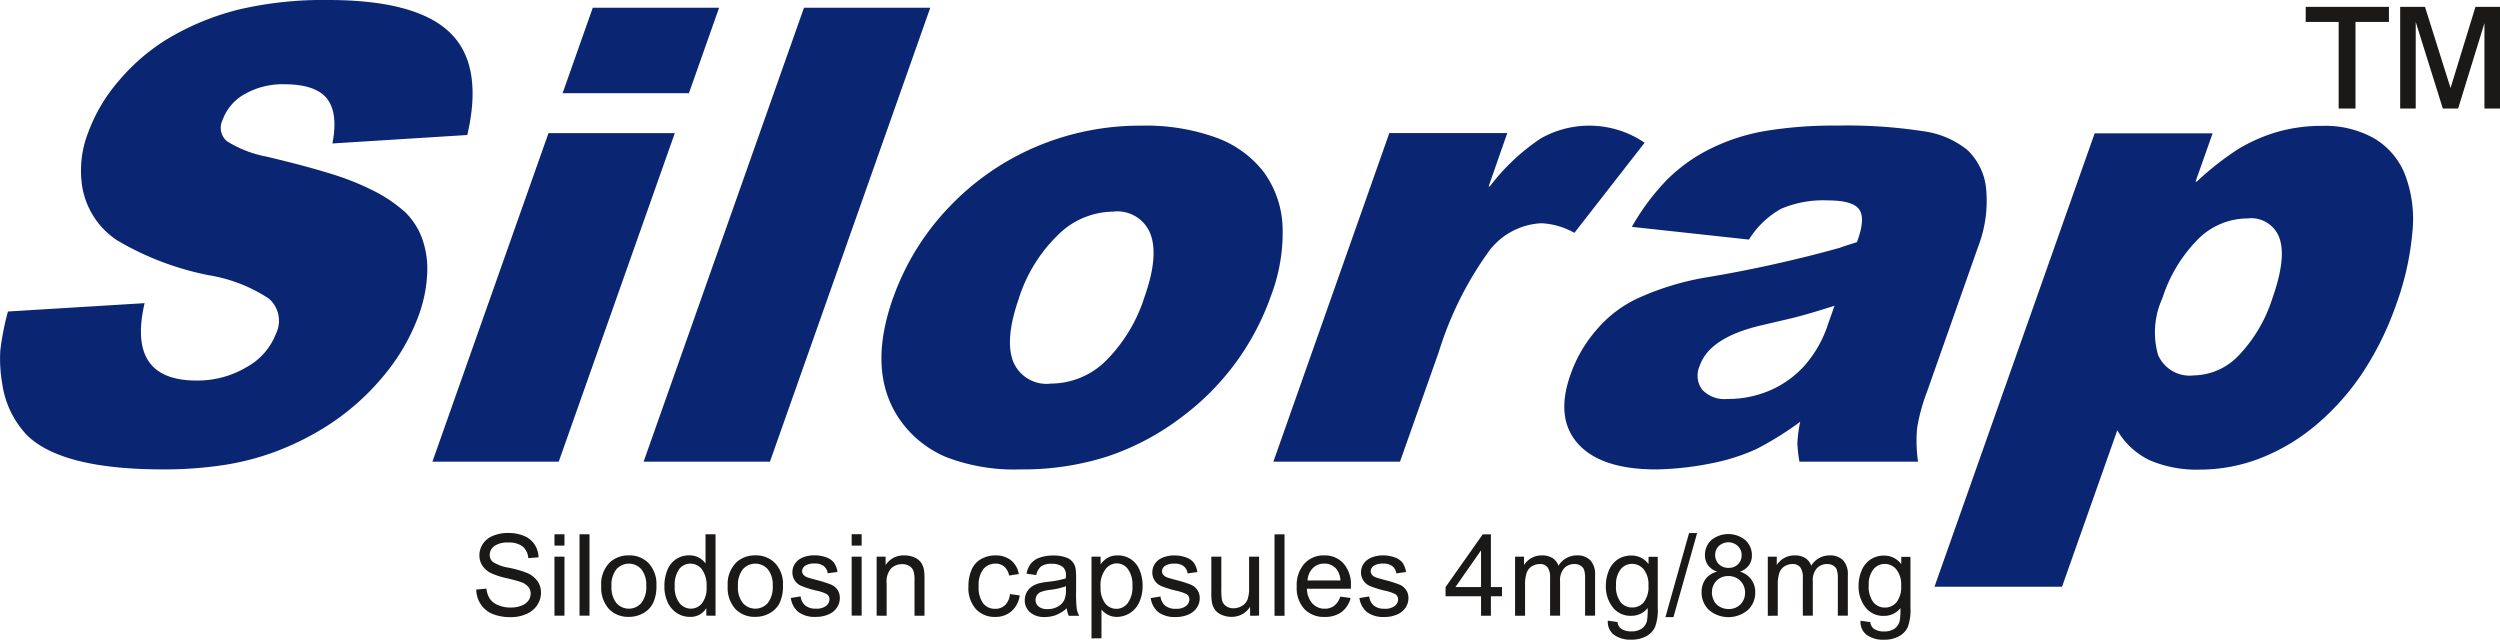 <svg id="silorap" xmlns="http://www.w3.org/2000/svg" width="202.532" height="51.811" viewBox="0 0 202.532 51.811">
  <path id="Path_33" data-name="Path 33" d="M.643,25.236l11.073-.677q-1.457,6.269,4.206,6.269a7.743,7.743,0,0,0,4.047-1.081,5.223,5.223,0,0,0,2.395-2.73,2.367,2.367,0,0,0-.584-2.828,12.472,12.472,0,0,0-4.846-1.89,23.44,23.44,0,0,1-7.467-2.844,6.479,6.479,0,0,1-2.8-4.307,8.436,8.436,0,0,1,.477-4.41A13.421,13.421,0,0,1,9.581,6.6a16.252,16.252,0,0,1,3.854-3.364A21.137,21.137,0,0,1,19.318.778,29.97,29.97,0,0,1,26.564,0q7.153,0,9.883,2.637t1.41,8.3l-10.926.685c.322-1.66.165-2.868-.446-3.638s-1.767-1.158-3.46-1.158a6.179,6.179,0,0,0-3.17.78A3.906,3.906,0,0,0,18.038,9.71,1.418,1.418,0,0,0,18.4,11.45a9.344,9.344,0,0,0,3.2,1.24c2.151.507,3.924.985,5.346,1.431A21.526,21.526,0,0,1,30.5,15.576a11.8,11.8,0,0,1,2.35,1.635,5.779,5.779,0,0,1,1.381,2.2,7.341,7.341,0,0,1,.372,2.852,11.19,11.19,0,0,1-.64,3.168,16.427,16.427,0,0,1-2.886,5.019,19.686,19.686,0,0,1-4.52,4.015,22.407,22.407,0,0,1-4,2.031,21.1,21.1,0,0,1-4.386,1.171,32.088,32.088,0,0,1-4.932.361Q5,38.029,2.178,35.247A7.587,7.587,0,0,1,.189,31.128,11.75,11.75,0,0,1,.025,28.4a21.407,21.407,0,0,1,.619-3.16M44.435,10.788H54.668L45.266,37.4H35.032ZM48.024.624H58.258L55.812,7.551H45.579Zm17.111,0H75.366L62.377,37.4H52.143ZM72.35,24.147a20.5,20.5,0,0,1,4.469-7.294,21.073,21.073,0,0,1,7.063-4.942,21.548,21.548,0,0,1,8.6-1.731,16.729,16.729,0,0,1,6.046.969,8.562,8.562,0,0,1,3.848,2.783,8.023,8.023,0,0,1,1.529,4.376,14.362,14.362,0,0,1-.943,5.668,20.827,20.827,0,0,1-7.129,9.735,20.808,20.808,0,0,1-6.1,3.263,22.481,22.481,0,0,1-7.084,1.054,15.292,15.292,0,0,1-6.046-1.02,8.656,8.656,0,0,1-3.8-3.151q-2.537-3.828-.456-9.711m10.207,0q-1.162,3.29-.486,5.112a2.916,2.916,0,0,0,3.083,1.816,6.355,6.355,0,0,0,4.4-1.805,12.741,12.741,0,0,0,3.17-5.215c.776-2.194.937-3.888.481-5.1a2.873,2.873,0,0,0-3.036-1.809,6.419,6.419,0,0,0-4.433,1.867,12.41,12.41,0,0,0-3.184,5.129m30.005-13.359h9.556L120.6,15.1h.1a17.033,17.033,0,0,1,4.1-3.871,7.966,7.966,0,0,1,8.436.334l-5.688,7.3a6.065,6.065,0,0,0-2.664-.778,5.642,5.642,0,0,0-4.41,2.475,28.047,28.047,0,0,0-3.9,7.913L113.42,37.4H103.162Zm29.117,8.625-9.468-1.028a18.51,18.51,0,0,1,2.86-3.829,13.339,13.339,0,0,1,3.537-2.517,16.141,16.141,0,0,1,4.453-1.429,34.184,34.184,0,0,1,5.817-.43,40.344,40.344,0,0,1,6.914.453,7.208,7.208,0,0,1,3.6,1.525,4.979,4.979,0,0,1,1.527,3.236,10.323,10.323,0,0,1-.656,4.6L156.106,31.76a14.776,14.776,0,0,0-.794,2.92,11.541,11.541,0,0,0,.075,2.722h-9.607a10.423,10.423,0,0,1-.167-1.463,10,10,0,0,1,.23-1.773,25.87,25.87,0,0,1-3.544,2.209,16.2,16.2,0,0,1-3.471,1.123,24.833,24.833,0,0,1-4.65.531q-4.469,0-6.333-2.074t-.613-5.608a11.044,11.044,0,0,1,2.2-3.733,9.759,9.759,0,0,1,3.274-2.459,22.2,22.2,0,0,1,5.637-1.7,104.935,104.935,0,0,0,10.648-2.363c.284-.1.489-.173.624-.215l.818-.258.075-.2c.419-1.19.446-2.013.088-2.483s-1.2-.7-2.5-.7a8.7,8.7,0,0,0-3.8.677,7.218,7.218,0,0,0-2.616,2.51m6.357,7,.584-1.655q-2.349.757-3.765,1.081l-2.249.528c-2.741.653-4.371,1.731-4.9,3.237a1.908,1.908,0,0,0,.194,1.954,2.467,2.467,0,0,0,2.037.754,8.548,8.548,0,0,0,3.468-.7,8.015,8.015,0,0,0,2.807-2.028,9.552,9.552,0,0,0,1.829-3.168m8.678,21.106,12.974-36.728h9.556l-1.381,3.906h.1a23.927,23.927,0,0,1,3.333-2.62,13.584,13.584,0,0,1,3.128-1.386,13.1,13.1,0,0,1,3.715-.507,8.053,8.053,0,0,1,4.217,1.027,5.932,5.932,0,0,1,2.482,2.939,10.139,10.139,0,0,1,.595,4.616,23.088,23.088,0,0,1-1.335,5.942,24.818,24.818,0,0,1-2.693,5.462,19.92,19.92,0,0,1-3.753,4.222,15.988,15.988,0,0,1-4.537,2.716,13.605,13.605,0,0,1-4.917.924,9.593,9.593,0,0,1-4.055-.762,6.038,6.038,0,0,1-2.62-2.424l-4.477,12.673Zm18.457-23.361a6.667,6.667,0,0,0-.348,4.575,2.786,2.786,0,0,0,2.889,1.667,5.136,5.136,0,0,0,3.646-1.617,11.86,11.86,0,0,0,2.727-4.626c.752-2.122.954-3.733.595-4.827a2.433,2.433,0,0,0-2.623-1.646,5.672,5.672,0,0,0-3.991,1.678,11.941,11.941,0,0,0-2.894,4.8" transform="translate(-0.001)" fill="#0a2572" fill-rule="evenodd"/>
  <path id="Path_34" data-name="Path 34" d="M277.462,9.051V2.038h-2.669V.816h6.742V2.038h-2.708V9.051Zm4.984,0V.816h2.01l2.071,6.575L288.545.816h1.988V9.051h-1.261V2.139l-2.13,6.912H285.9l-2.194-7.013V9.051Z" transform="translate(-88.001 -0.261)" fill="#1b1918" fill-rule="evenodd"/>
  <path id="Path_35" data-name="Path 35" d="M56.771,68.1l.818-.075a1.846,1.846,0,0,0,.273.818,1.494,1.494,0,0,0,.661.515,2.509,2.509,0,0,0,1.011.2,2.439,2.439,0,0,0,.881-.148,1.244,1.244,0,0,0,.569-.409.957.957,0,0,0,.186-.566.859.859,0,0,0-.179-.542A1.356,1.356,0,0,0,60.4,67.5c-.174-.067-.567-.175-1.173-.322a5.969,5.969,0,0,1-1.273-.411,1.759,1.759,0,0,1-.7-.614,1.492,1.492,0,0,1-.235-.823A1.678,1.678,0,0,1,57.3,64.4a1.738,1.738,0,0,1,.829-.658,3.1,3.1,0,0,1,1.208-.226,3.279,3.279,0,0,1,1.293.236,1.857,1.857,0,0,1,.86.7,1.98,1.98,0,0,1,.324,1.038l-.836.064a1.346,1.346,0,0,0-.457-.943,1.784,1.784,0,0,0-1.149-.319,1.865,1.865,0,0,0-1.156.29.879.879,0,0,0-.361.7.754.754,0,0,0,.255.585,3.517,3.517,0,0,0,1.317.47,8.883,8.883,0,0,1,1.457.419,2.014,2.014,0,0,1,.85.672,1.622,1.622,0,0,1,.274.935,1.8,1.8,0,0,1-.3.99,1.982,1.982,0,0,1-.865.722,3,3,0,0,1-1.269.258,3.792,3.792,0,0,1-1.5-.26,2.089,2.089,0,0,1-.948-.783,2.2,2.2,0,0,1-.361-1.184M63.1,63.623h.81v.918H63.1Zm0,1.814h.81v4.779H63.1Zm2.029-1.814h.81v6.593h-.81Zm1.76,4.2a2.446,2.446,0,0,1,.738-1.962,2.22,2.22,0,0,1,1.5-.529,2.144,2.144,0,0,1,1.609.643,2.454,2.454,0,0,1,.623,1.779,3.158,3.158,0,0,1-.275,1.447,1.934,1.934,0,0,1-.8.82,2.362,2.362,0,0,1-1.153.292,2.146,2.146,0,0,1-1.622-.642,2.548,2.548,0,0,1-.619-1.848m.829,0a2.008,2.008,0,0,0,.4,1.37,1.34,1.34,0,0,0,2.015,0,2.071,2.071,0,0,0,.4-1.4,1.962,1.962,0,0,0-.4-1.338,1.345,1.345,0,0,0-2.013,0,2.009,2.009,0,0,0-.4,1.367m7.682,2.39v-.608a1.486,1.486,0,0,1-1.336.709A1.869,1.869,0,0,1,73.01,70a2.084,2.084,0,0,1-.744-.877,3.033,3.033,0,0,1-.26-1.3,3.424,3.424,0,0,1,.236-1.293,1.862,1.862,0,0,1,1.779-1.2,1.573,1.573,0,0,1,1.317.659V63.621h.81v6.6Zm-2.56-2.385a2.054,2.054,0,0,0,.388,1.37,1.173,1.173,0,0,0,.913.451,1.151,1.151,0,0,0,.905-.433,2,2,0,0,0,.372-1.322,2.238,2.238,0,0,0-.379-1.434,1.164,1.164,0,0,0-.935-.456,1.126,1.126,0,0,0-.9.438,2.158,2.158,0,0,0-.362,1.386m4.291-.005a2.455,2.455,0,0,1,.739-1.962,2.228,2.228,0,0,1,1.5-.529,2.147,2.147,0,0,1,1.611.643,2.454,2.454,0,0,1,.625,1.779,3.166,3.166,0,0,1-.276,1.447,1.958,1.958,0,0,1-.808.82,2.346,2.346,0,0,1-1.152.292,2.155,2.155,0,0,1-1.623-.642,2.567,2.567,0,0,1-.619-1.848m.829,0a2.027,2.027,0,0,0,.4,1.37,1.343,1.343,0,0,0,2.018,0,2.085,2.085,0,0,0,.4-1.4,1.962,1.962,0,0,0-.4-1.338,1.348,1.348,0,0,0-2.015,0,2.024,2.024,0,0,0-.4,1.367m4.275.961.8-.13a1.112,1.112,0,0,0,.377.738,1.3,1.3,0,0,0,.861.258,1.259,1.259,0,0,0,.831-.228.671.671,0,0,0,.271-.531.493.493,0,0,0-.245-.433,3.572,3.572,0,0,0-.828-.273,7.6,7.6,0,0,1-1.232-.388,1.181,1.181,0,0,1-.7-1.091,1.24,1.24,0,0,1,.146-.592,1.311,1.311,0,0,1,.4-.451,1.708,1.708,0,0,1,.512-.234,2.494,2.494,0,0,1,.7-.1,2.736,2.736,0,0,1,.988.165,1.335,1.335,0,0,1,.627.438,1.753,1.753,0,0,1,.279.744l-.794.109a.868.868,0,0,0-.311-.581,1.119,1.119,0,0,0-.73-.21,1.3,1.3,0,0,0-.791.186.533.533,0,0,0-.239.43.449.449,0,0,0,.1.284.746.746,0,0,0,.311.215c.08.029.316.1.714.207a9.51,9.51,0,0,1,1.2.375,1.224,1.224,0,0,1,.536.422,1.176,1.176,0,0,1,.194.693,1.358,1.358,0,0,1-.236.759,1.533,1.533,0,0,1-.682.552,2.479,2.479,0,0,1-1.007.2,2.262,2.262,0,0,1-1.42-.385,1.787,1.787,0,0,1-.624-1.145m4.928-5.167h.81v.921h-.81Zm0,1.816h.81v4.779h-.81ZM89.2,70.216V65.437h.728v.677a1.719,1.719,0,0,1,1.519-.781,1.989,1.989,0,0,1,.794.157,1.261,1.261,0,0,1,.542.406,1.558,1.558,0,0,1,.249.6,4.685,4.685,0,0,1,.046.786v2.937h-.81v-2.9a2.246,2.246,0,0,0-.093-.741.789.789,0,0,0-.334-.391,1.085,1.085,0,0,0-.563-.145,1.306,1.306,0,0,0-.892.329,1.612,1.612,0,0,0-.375,1.243v2.61Zm10.8-1.75.791.109a2.054,2.054,0,0,1-.663,1.28,1.958,1.958,0,0,1-1.32.462,2.046,2.046,0,0,1-1.572-.64,2.588,2.588,0,0,1-.6-1.832,3.342,3.342,0,0,1,.258-1.355,1.774,1.774,0,0,1,.778-.865,2.313,2.313,0,0,1,1.139-.292,1.994,1.994,0,0,1,1.272.393,1.819,1.819,0,0,1,.635,1.118l-.784.12a1.307,1.307,0,0,0-.4-.725A1.049,1.049,0,0,0,98.849,66a1.268,1.268,0,0,0-1,.438,2.08,2.08,0,0,0-.382,1.387,2.152,2.152,0,0,0,.369,1.4,1.206,1.206,0,0,0,.963.436,1.126,1.126,0,0,0,.8-.292,1.431,1.431,0,0,0,.4-.895m4.6,1.149a2.99,2.99,0,0,1-.869.542,2.49,2.49,0,0,1-.895.159,1.73,1.73,0,0,1-1.211-.385,1.26,1.26,0,0,1-.423-.98,1.318,1.318,0,0,1,.16-.64,1.348,1.348,0,0,1,.417-.462,2,2,0,0,1,.584-.265,5.877,5.877,0,0,1,.723-.122,7.5,7.5,0,0,0,1.444-.276c0-.111.005-.184.005-.213a.88.88,0,0,0-.231-.693,1.356,1.356,0,0,0-.924-.273,1.432,1.432,0,0,0-.845.2,1.23,1.23,0,0,0-.4.711l-.791-.111a1.927,1.927,0,0,1,.356-.82,1.563,1.563,0,0,1,.717-.483,3.215,3.215,0,0,1,1.086-.17,2.841,2.841,0,0,1,1,.146,1.139,1.139,0,0,1,.818.914,5.109,5.109,0,0,1,.039.746v1.073a11.44,11.44,0,0,0,.051,1.425,1.855,1.855,0,0,0,.2.579h-.847a1.894,1.894,0,0,1-.156-.6m-.064-1.795a5.952,5.952,0,0,1-1.325.3,3.011,3.011,0,0,0-.712.162.753.753,0,0,0-.319.26.7.7,0,0,0-.111.385.673.673,0,0,0,.244.534,1.061,1.061,0,0,0,.717.215,1.657,1.657,0,0,0,.833-.2,1.23,1.23,0,0,0,.537-.555,1.935,1.935,0,0,0,.13-.8Zm2.063,4.227V65.437h.738v.627a1.8,1.8,0,0,1,.589-.547,1.628,1.628,0,0,1,.794-.184,1.9,1.9,0,0,1,1.081.316,1.936,1.936,0,0,1,.7.887,3.23,3.23,0,0,1,.239,1.253,3.187,3.187,0,0,1-.263,1.317,2.006,2.006,0,0,1-1.816,1.211,1.56,1.56,0,0,1-.728-.17,1.654,1.654,0,0,1-.525-.43v2.331Zm.738-4.193a2.071,2.071,0,0,0,.371,1.357,1.148,1.148,0,0,0,1.821-.016,2.144,2.144,0,0,0,.385-1.41,2.108,2.108,0,0,0-.374-1.365,1.124,1.124,0,0,0-.9-.451,1.154,1.154,0,0,0-.911.481,2.161,2.161,0,0,0-.4,1.4m4.062.932.8-.13a1.11,1.11,0,0,0,.375.738,1.3,1.3,0,0,0,.862.258,1.271,1.271,0,0,0,.832-.228.678.678,0,0,0,.269-.531.493.493,0,0,0-.242-.433,3.669,3.669,0,0,0-.829-.273,7.553,7.553,0,0,1-1.231-.388,1.178,1.178,0,0,1-.7-1.091,1.224,1.224,0,0,1,.145-.592,1.3,1.3,0,0,1,.4-.451,1.725,1.725,0,0,1,.513-.234,2.459,2.459,0,0,1,.7-.1,2.712,2.712,0,0,1,.984.165,1.353,1.353,0,0,1,.63.438,1.744,1.744,0,0,1,.275.744l-.791.109a.877.877,0,0,0-.311-.581,1.119,1.119,0,0,0-.729-.21,1.311,1.311,0,0,0-.794.186.537.537,0,0,0-.237.43.451.451,0,0,0,.1.284.749.749,0,0,0,.309.215c.082.029.317.1.713.207a9.73,9.73,0,0,1,1.2.375,1.2,1.2,0,0,1,.534.422,1.177,1.177,0,0,1,.2.693,1.358,1.358,0,0,1-.236.759,1.55,1.55,0,0,1-.683.552,2.488,2.488,0,0,1-1.009.2,2.264,2.264,0,0,1-1.418-.385,1.8,1.8,0,0,1-.624-1.145m8.049,1.429V69.5a1.74,1.74,0,0,1-1.51.812,1.968,1.968,0,0,1-.79-.162,1.288,1.288,0,0,1-.54-.407,1.512,1.512,0,0,1-.251-.6,4.361,4.361,0,0,1-.05-.757V65.437h.812v2.644a4.922,4.922,0,0,0,.048.852.84.84,0,0,0,.324.5,1,1,0,0,0,.609.183,1.322,1.322,0,0,0,.682-.186,1.048,1.048,0,0,0,.452-.507,2.576,2.576,0,0,0,.133-.932V65.437h.81v4.779Zm1.98-6.6h.81v6.6h-.81Zm5.324,5.048.84.111a2.029,2.029,0,0,1-.729,1.134,2.209,2.209,0,0,1-1.366.4,2.168,2.168,0,0,1-1.657-.645,2.507,2.507,0,0,1-.613-1.805A2.62,2.62,0,0,1,123.854,66a2.091,2.091,0,0,1,1.606-.667,2.036,2.036,0,0,1,1.562.653,2.585,2.585,0,0,1,.6,1.833c0,.048,0,.119,0,.215h-3.561a1.828,1.828,0,0,0,.446,1.2,1.325,1.325,0,0,0,1,.417,1.225,1.225,0,0,0,.757-.234,1.541,1.541,0,0,0,.5-.751m-2.652-1.3h2.663a1.621,1.621,0,0,0-.306-.9,1.235,1.235,0,0,0-1-.47,1.286,1.286,0,0,0-.937.375,1.487,1.487,0,0,0-.419,1m4.193,1.418.8-.13a1.124,1.124,0,0,0,.374.738,1.312,1.312,0,0,0,.864.258,1.259,1.259,0,0,0,.831-.228.673.673,0,0,0,.271-.531.493.493,0,0,0-.245-.433,3.61,3.61,0,0,0-.828-.273,7.618,7.618,0,0,1-1.233-.388,1.179,1.179,0,0,1-.7-1.091,1.232,1.232,0,0,1,.146-.592,1.31,1.31,0,0,1,.4-.451,1.708,1.708,0,0,1,.512-.234,2.48,2.48,0,0,1,.7-.1,2.707,2.707,0,0,1,.984.165,1.346,1.346,0,0,1,.63.438,1.753,1.753,0,0,1,.275.744l-.791.109a.866.866,0,0,0-.311-.581,1.117,1.117,0,0,0-.729-.21,1.312,1.312,0,0,0-.794.186.538.538,0,0,0-.237.43.446.446,0,0,0,.1.284.728.728,0,0,0,.311.215q.118.044.712.207a9.612,9.612,0,0,1,1.2.375,1.2,1.2,0,0,1,.534.422,1.158,1.158,0,0,1,.2.693,1.358,1.358,0,0,1-.236.759,1.531,1.531,0,0,1-.683.552,2.486,2.486,0,0,1-1.008.2,2.26,2.26,0,0,1-1.418-.385,1.793,1.793,0,0,1-.624-1.145m9.851,1.429V68.642H135.29V67.9l3.012-4.275h.661V67.9h.9v.746h-.9v1.574Zm0-2.321V64.927L136.087,67.9Zm2.756,2.321V65.437h.727v.674a1.691,1.691,0,0,1,1.444-.778,1.57,1.57,0,0,1,.869.221,1.178,1.178,0,0,1,.477.616,1.729,1.729,0,0,1,1.481-.837,1.471,1.471,0,0,1,1.1.393,1.674,1.674,0,0,1,.385,1.214v3.276h-.81V67.208a2.154,2.154,0,0,0-.08-.7.669.669,0,0,0-.286-.345.887.887,0,0,0-.486-.13,1.135,1.135,0,0,0-.839.334,1.471,1.471,0,0,0-.334,1.073v2.775h-.81v-3.1a1.347,1.347,0,0,0-.2-.808.743.743,0,0,0-.645-.271,1.177,1.177,0,0,0-.632.18,1.016,1.016,0,0,0-.42.526,2.94,2.94,0,0,0-.13,1v2.478Zm7.522.4.781.109a.742.742,0,0,0,.277.531,1.354,1.354,0,0,0,.823.226,1.448,1.448,0,0,0,.867-.226,1.107,1.107,0,0,0,.417-.626,5.23,5.23,0,0,0,.056-1.036,1.665,1.665,0,0,1-1.323.627,1.8,1.8,0,0,1-1.523-.712,2.72,2.72,0,0,1-.542-1.7,3.171,3.171,0,0,1,.247-1.261,1.977,1.977,0,0,1,.718-.893,1.945,1.945,0,0,1,1.1-.316,1.7,1.7,0,0,1,1.394.693v-.589h.746v4.126a3.925,3.925,0,0,1-.226,1.58,1.672,1.672,0,0,1-.719.735,2.489,2.489,0,0,1-1.211.271,2.275,2.275,0,0,1-1.379-.385,1.29,1.29,0,0,1-.507-1.152m.662-2.868a2.059,2.059,0,0,0,.374,1.368,1.189,1.189,0,0,0,.935.43,1.2,1.2,0,0,0,.94-.428,2.006,2.006,0,0,0,.377-1.344,1.946,1.946,0,0,0-.389-1.319,1.2,1.2,0,0,0-.937-.443,1.174,1.174,0,0,0-.919.435,1.939,1.939,0,0,0-.379,1.3m4,2.581,1.915-6.813h.653l-1.918,6.813Zm4.193-3.686a1.52,1.52,0,0,1-.748-.525,1.4,1.4,0,0,1-.242-.82,1.609,1.609,0,0,1,.515-1.209,2.173,2.173,0,0,1,2.765.011,1.63,1.63,0,0,1,.523,1.222,1.356,1.356,0,0,1-.239.8,1.5,1.5,0,0,1-.728.523,1.686,1.686,0,0,1,1.236,1.692,1.885,1.885,0,0,1-.6,1.417,2.432,2.432,0,0,1-3.144,0,1.932,1.932,0,0,1-.6-1.442,1.735,1.735,0,0,1,.326-1.075,1.655,1.655,0,0,1,.932-.592m-.162-1.375a1.047,1.047,0,0,0,.3.767,1.075,1.075,0,0,0,.786.3,1.045,1.045,0,0,0,.767-.294.984.984,0,0,0,.294-.723,1.015,1.015,0,0,0-.306-.751,1.133,1.133,0,0,0-1.537-.005.954.954,0,0,0-.3.709m-.265,3.048a1.5,1.5,0,0,0,.16.672,1.133,1.133,0,0,0,.488.5,1.422,1.422,0,0,0,.7.178,1.307,1.307,0,0,0,.961-.372,1.284,1.284,0,0,0,.375-.948,1.311,1.311,0,0,0-.385-.967,1.331,1.331,0,0,0-.974-.382,1.28,1.28,0,0,0-1.32,1.319m4.522,1.9V65.437h.727v.674a1.692,1.692,0,0,1,1.444-.778,1.58,1.58,0,0,1,.871.221,1.181,1.181,0,0,1,.475.616,1.729,1.729,0,0,1,1.482-.837,1.471,1.471,0,0,1,1.1.393,1.674,1.674,0,0,1,.385,1.214v3.276h-.81V67.208a2.179,2.179,0,0,0-.08-.7.661.661,0,0,0-.287-.345.886.886,0,0,0-.485-.13,1.137,1.137,0,0,0-.84.334,1.468,1.468,0,0,0-.335,1.073v2.775h-.809v-3.1a1.378,1.378,0,0,0-.2-.808.754.754,0,0,0-.648-.271,1.176,1.176,0,0,0-.632.18,1.015,1.015,0,0,0-.419.526,2.937,2.937,0,0,0-.131,1v2.478Zm7.522.4.784.109a.735.735,0,0,0,.273.531,1.359,1.359,0,0,0,.824.226,1.46,1.46,0,0,0,.87-.226,1.124,1.124,0,0,0,.415-.626,5.376,5.376,0,0,0,.058-1.036,1.675,1.675,0,0,1-1.326.627,1.8,1.8,0,0,1-1.524-.712,2.728,2.728,0,0,1-.542-1.7,3.207,3.207,0,0,1,.247-1.261,1.974,1.974,0,0,1,.716-.893,1.945,1.945,0,0,1,1.1-.316,1.7,1.7,0,0,1,1.395.693v-.589h.746v4.126a3.925,3.925,0,0,1-.226,1.58,1.666,1.666,0,0,1-.72.735,2.475,2.475,0,0,1-1.21.271,2.272,2.272,0,0,1-1.379-.385,1.292,1.292,0,0,1-.508-1.152m.662-2.868a2.055,2.055,0,0,0,.375,1.368,1.188,1.188,0,0,0,.937.43,1.2,1.2,0,0,0,.937-.428,2,2,0,0,0,.377-1.344,1.939,1.939,0,0,0-.39-1.319,1.2,1.2,0,0,0-.937-.443,1.175,1.175,0,0,0-.918.435,1.943,1.943,0,0,0-.379,1.3" transform="translate(-18.181 -20.339)" fill="#1b1918" fill-rule="evenodd"/>
</svg>
